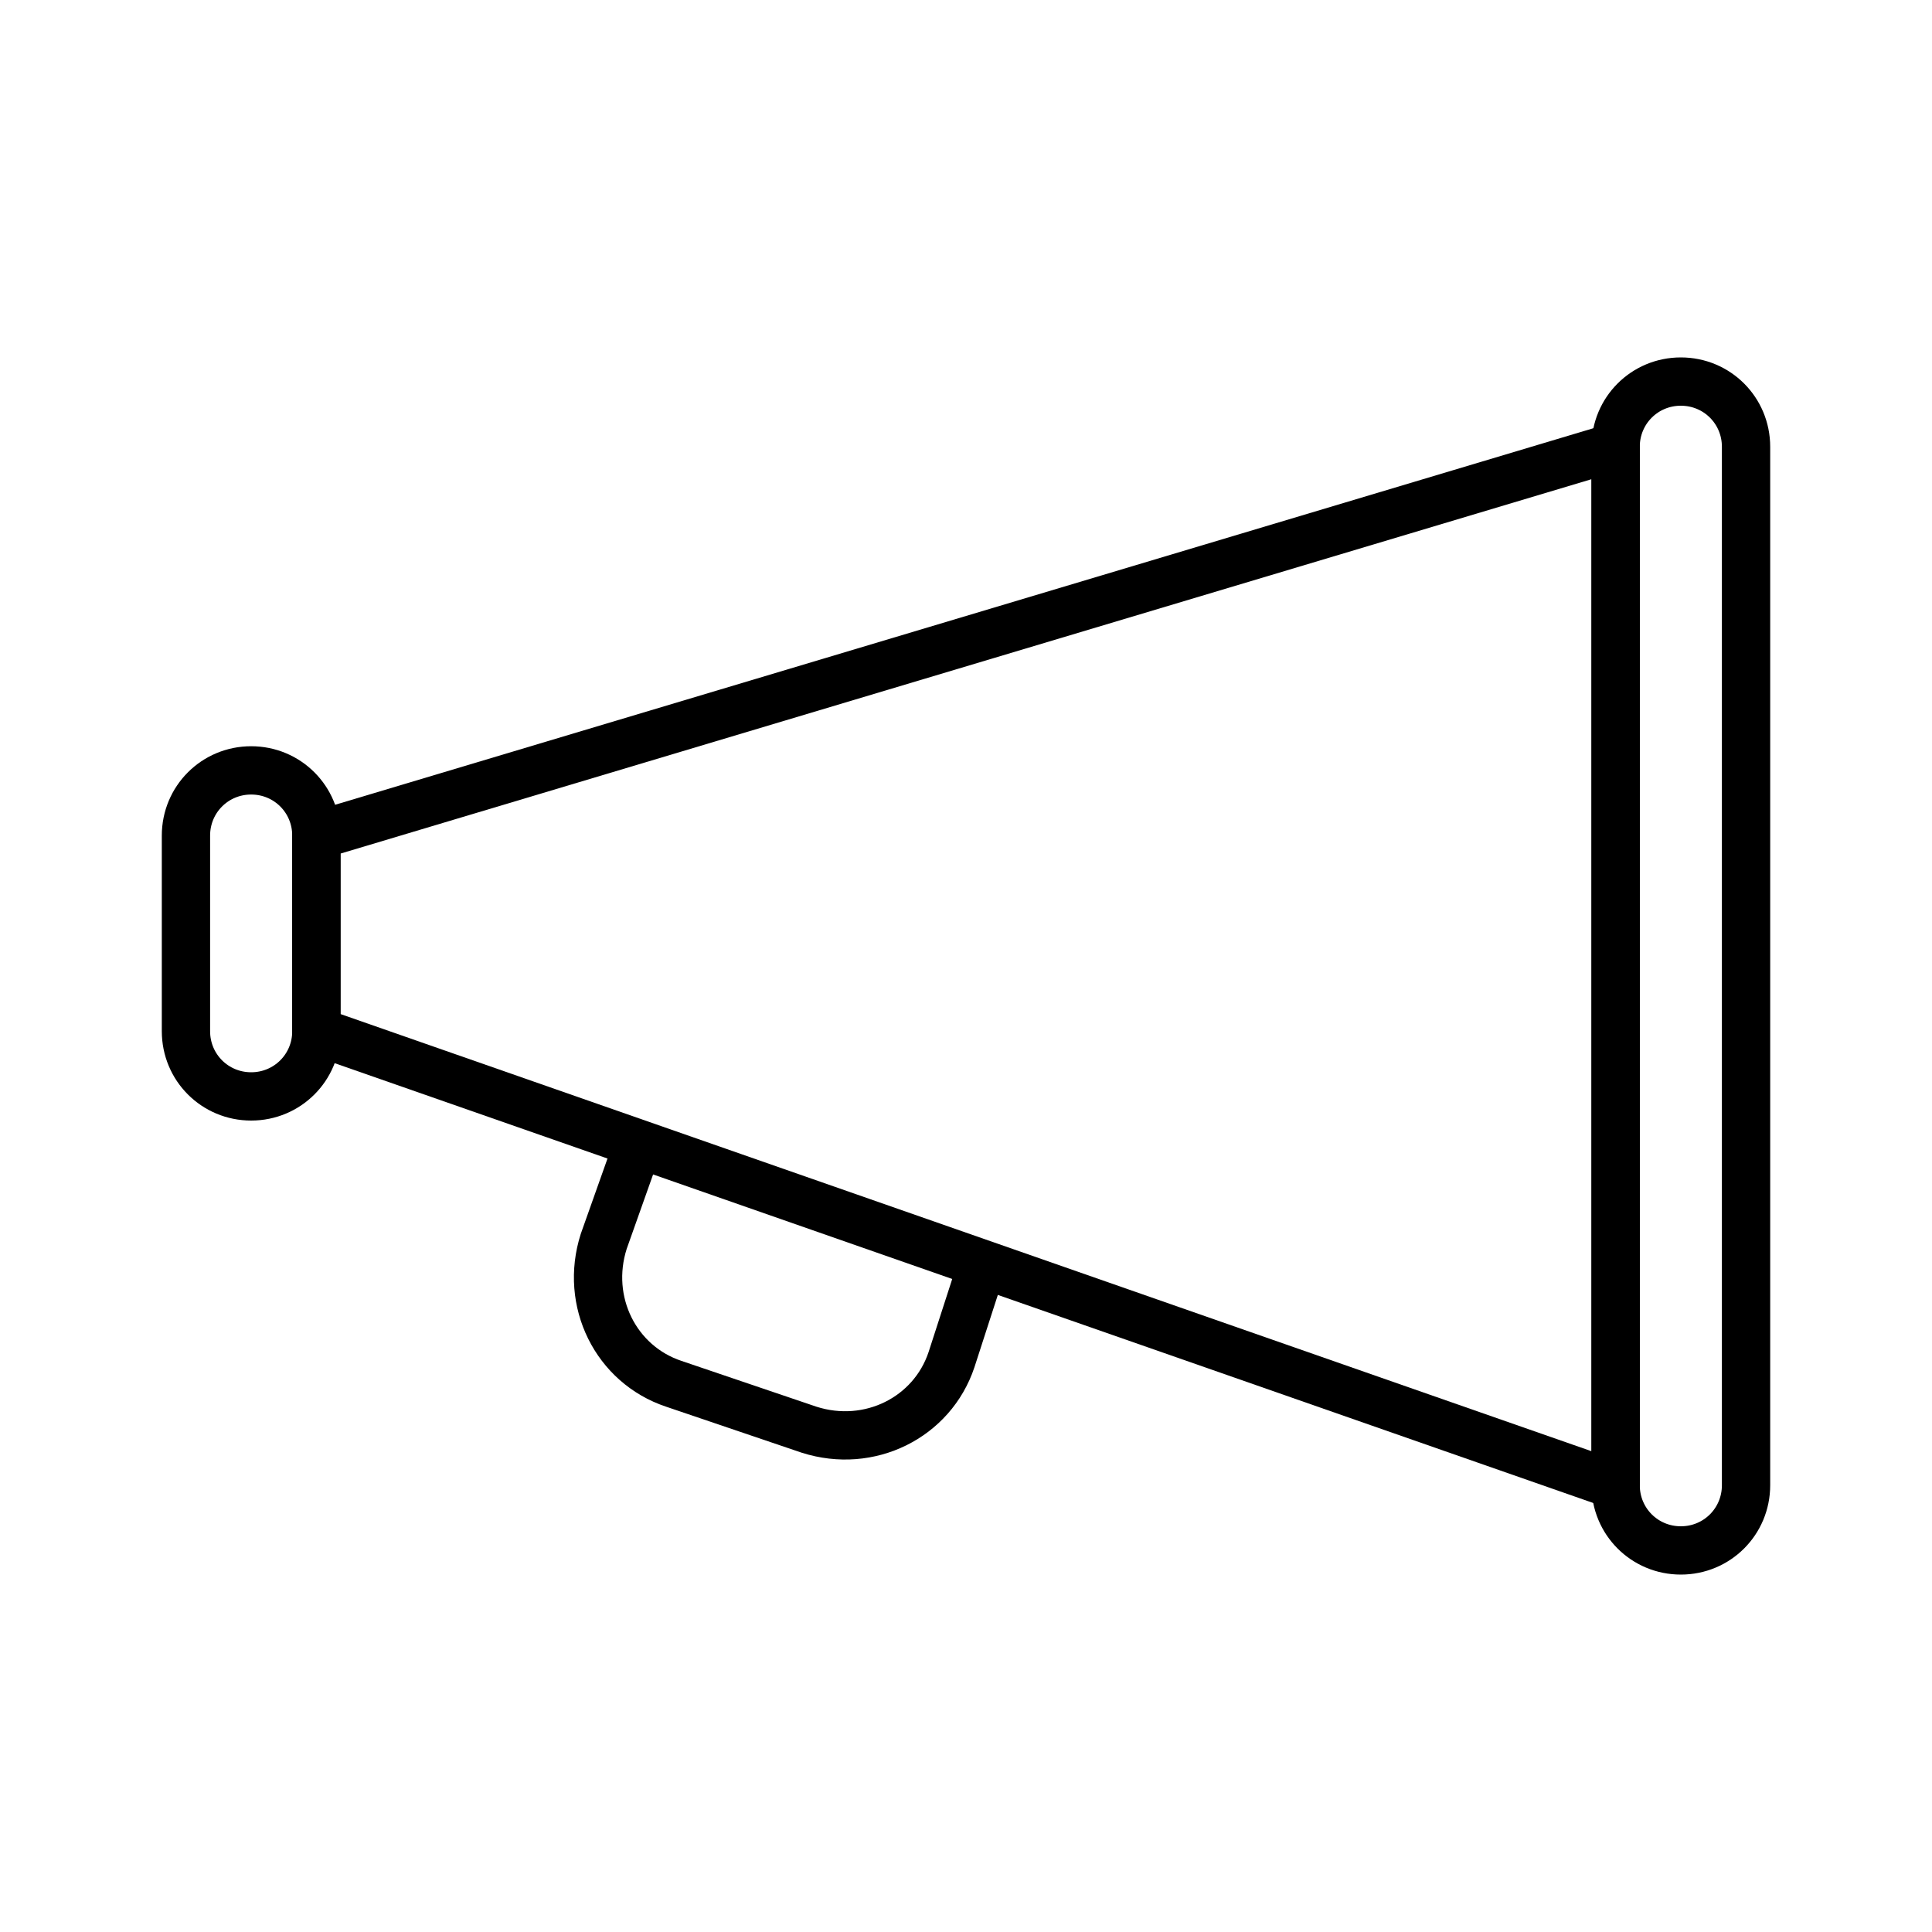 <?xml version="1.0" encoding="utf-8"?>
<!-- Generator: Adobe Illustrator 23.0.1, SVG Export Plug-In . SVG Version: 6.00 Build 0)  -->
<svg version="1.1" id="Layer_1" xmlns="http://www.w3.org/2000/svg" xmlns:xlink="http://www.w3.org/1999/xlink" x="0px" y="0px"
	 viewBox="0 0 80 80" style="enable-background:new 0 0 80 80;" xml:space="preserve">
<style type="text/css">
	.st0{fill:none;}
	.st1{fill:none;stroke:#000000;stroke-width:2;stroke-linecap:round;stroke-linejoin:round;stroke-miterlimit:10;}
</style>
<g>
	<rect x="6.4" y="6.4" class="st0" width="67.2" height="67.2"/>
	<path class="st1" d="M13.1,34.6v8.1l53.8,18.8v-43L13.1,34.6z"/>
	<path class="st1" d="M40.5,52.9l-1.1,3.4c-0.8,2.4-3.4,3.7-5.9,2.9l-5.6-1.9c-2.4-0.8-3.7-3.4-2.9-5.9l1.1-3.1"/>
	<path class="st1" d="M66.9,61.5c0,1.5,1.2,2.7,2.7,2.7c1.5,0,2.7-1.2,2.7-2.7v-43c0-1.5-1.2-2.7-2.7-2.7c-1.5,0-2.7,1.2-2.7,2.7
		V61.5z"/>
	<path class="st1" d="M7.7,42.7c0,1.5,1.2,2.7,2.7,2.7s2.7-1.2,2.7-2.7v-8.1c0-1.5-1.2-2.7-2.7-2.7s-2.7,1.2-2.7,2.7V42.7z"/>
</g>
</svg>

